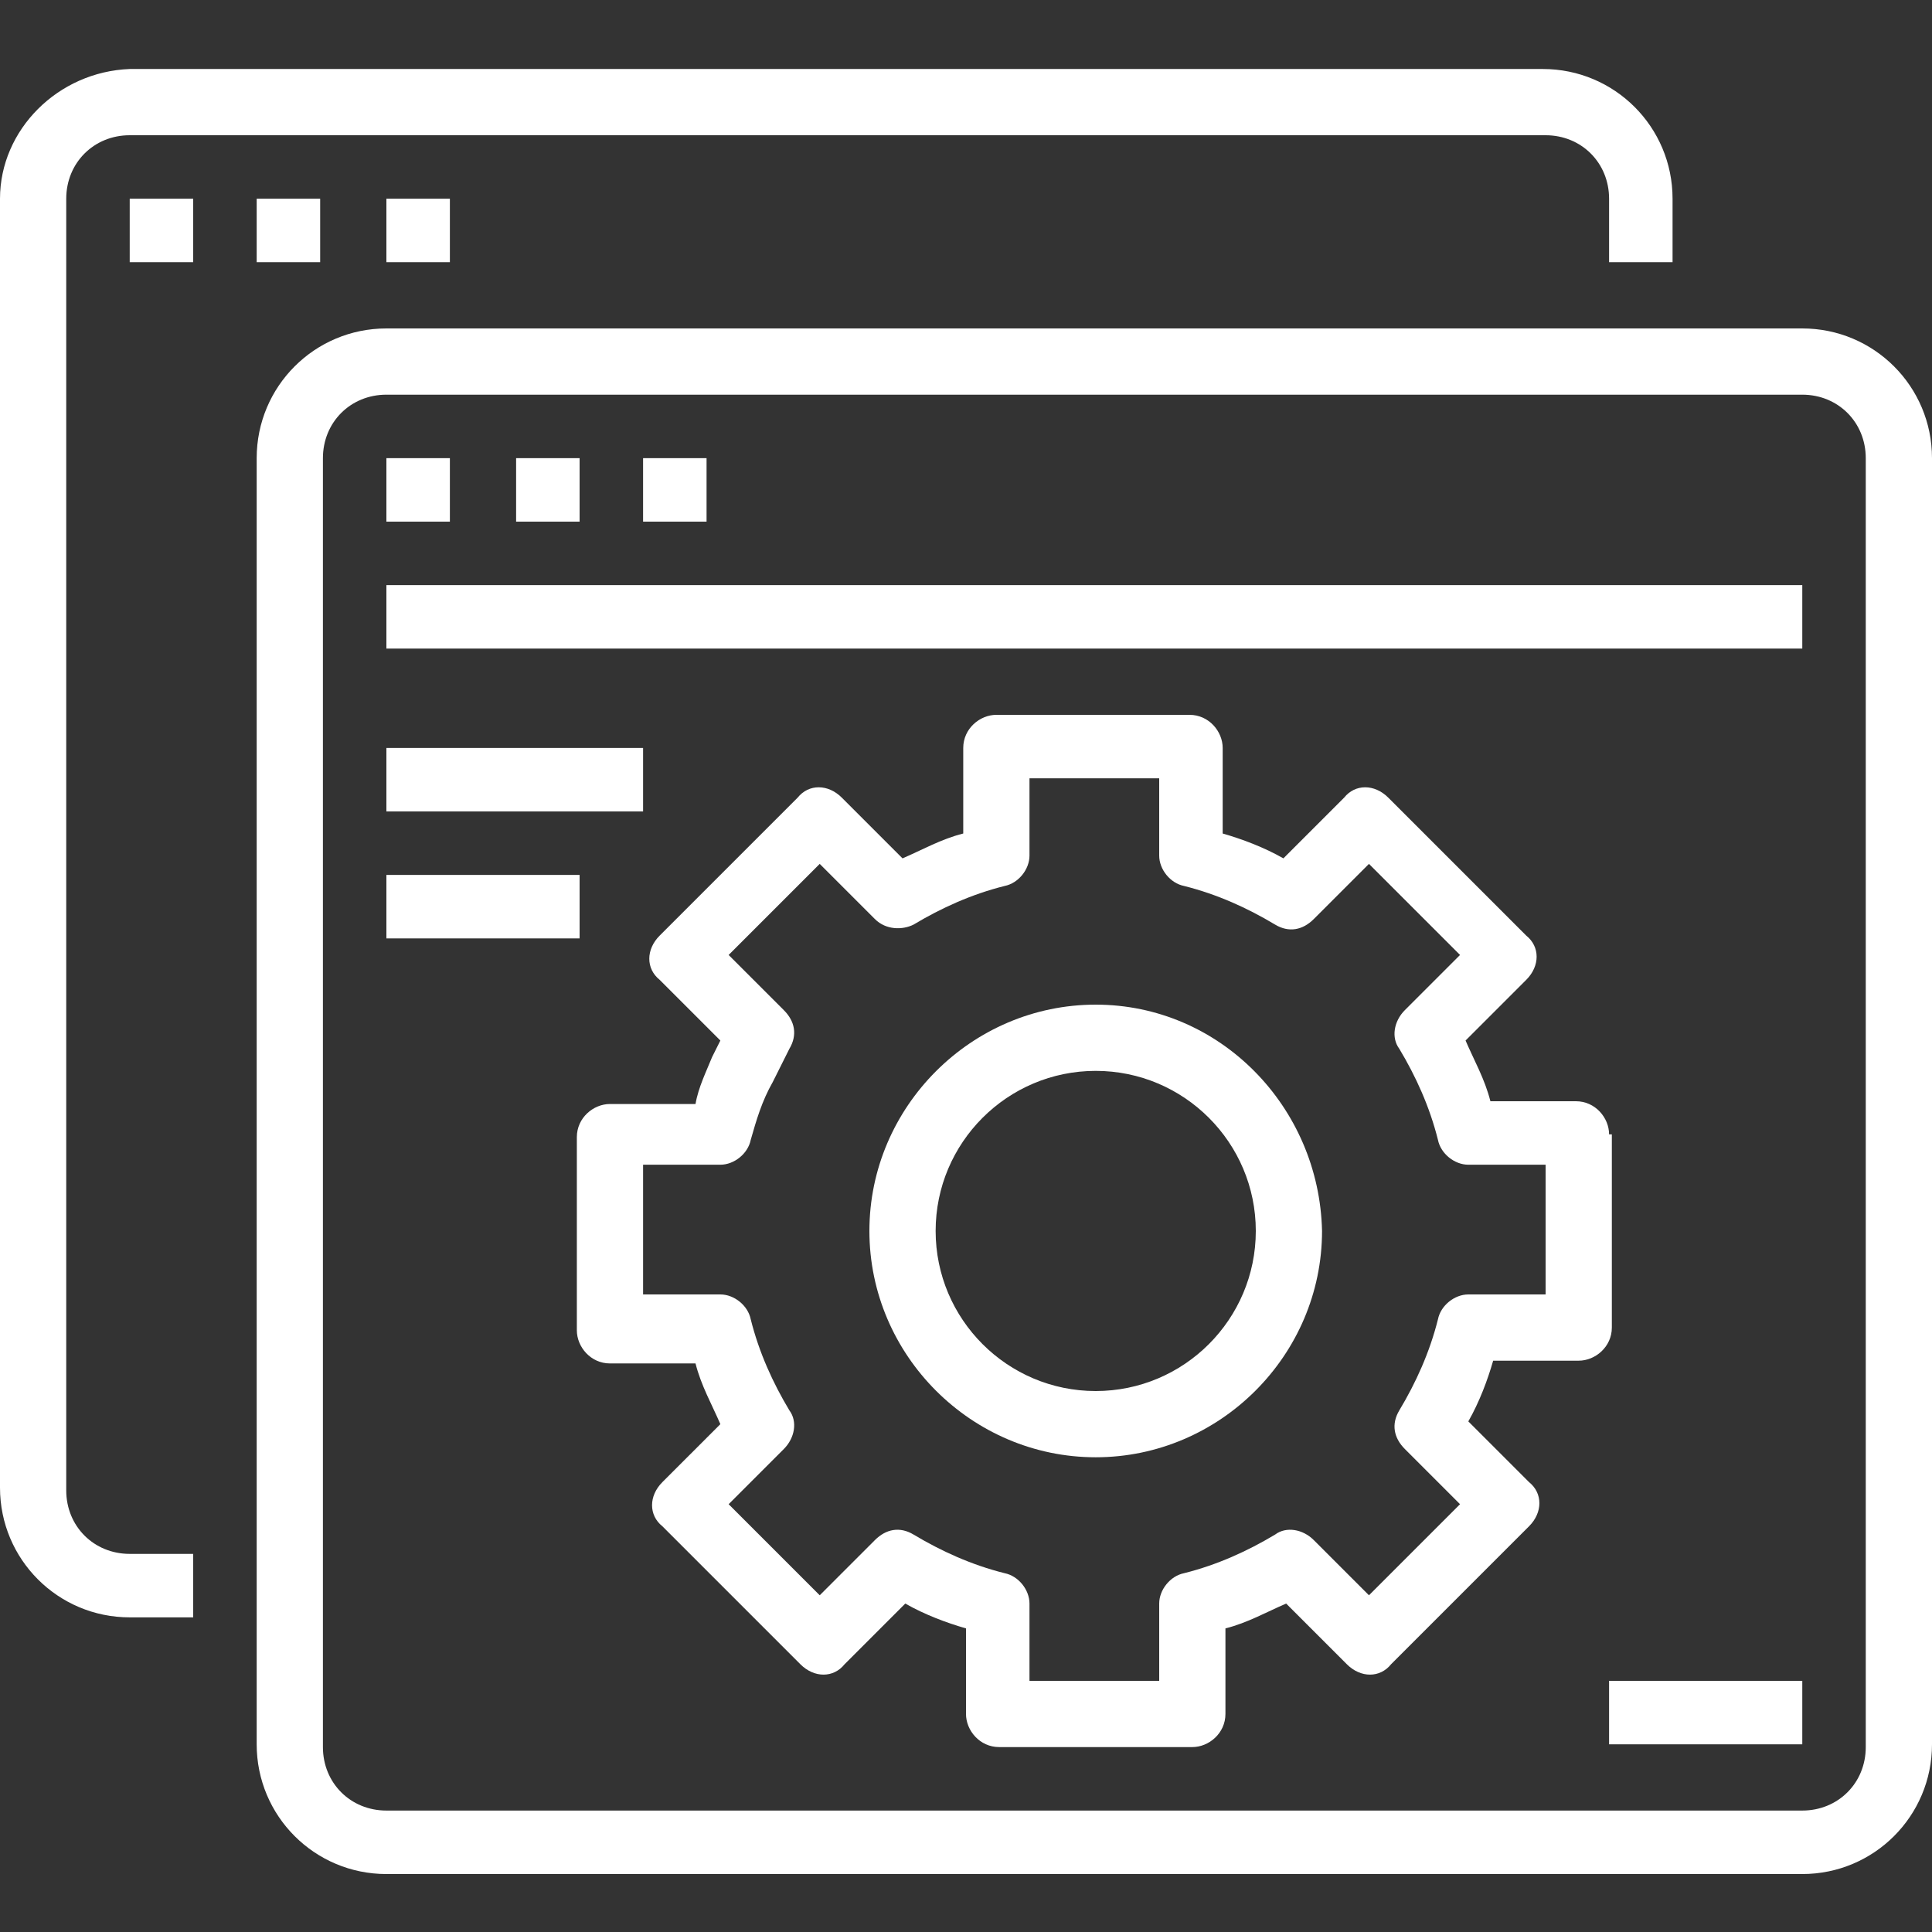 <?xml version="1.0" encoding="utf-8"?>
<!-- Generator: Adobe Illustrator 26.5.0, SVG Export Plug-In . SVG Version: 6.00 Build 0)  -->
<svg version="1.1" id="Layer_1" xmlns="http://www.w3.org/2000/svg" xmlns:xlink="http://www.w3.org/1999/xlink" x="0px" y="0px"
	 width="70px" height="70px" viewBox="0 0 70 70" style="enable-background:new 0 0 70 70;" xml:space="preserve">
<rect x="0" y="0" width="70" height="70" fill="#333333" stroke="none"/>
<style type="text/css">
	.st0{fill:#FFFFFF;}
</style>
<g id="surface1">
	<path class="st0" d="M4.7,58.6H7v-2.3H4.7c-1.3,0-2.3-1-2.3-2.3V7.2c0-1.3,1-2.3,2.3-2.3H56c1.3,0,2.3,1,2.3,2.3v2.3h2.3V7.2
		c0-2.6-2.1-4.7-4.7-4.7H4.7C2.1,2.6,0,4.7,0,7.2v46.7C0,56.5,2.1,58.6,4.7,58.6z"/>
	<path class="st0" d="M4.7,7.2H7v2.3H4.7V7.2z"/>
	<path class="st0" d="M9.3,7.2h2.3v2.3H9.3V7.2z"/>
	<path class="st0" d="M14,7.2h2.3v2.3H14V7.2z"/>
	<path class="st0" d="M9.3,63.2c0,2.6,2.1,4.7,4.7,4.7h51.3c2.6,0,4.7-2.1,4.7-4.7V16.6c0-2.6-2.1-4.7-4.7-4.7H14
		c-2.6,0-4.7,2.1-4.7,4.7V63.2z M11.7,16.6c0-1.3,1-2.3,2.3-2.3h51.3c1.3,0,2.3,1,2.3,2.3v46.7c0,1.3-1,2.3-2.3,2.3H14
		c-1.3,0-2.3-1-2.3-2.3V16.6z"/>
	<path class="st0" d="M14,16.6h2.3v2.3H14V16.6z"/>
	<path class="st0" d="M18.7,16.6H21v2.3h-2.3V16.6z"/>
	<path class="st0" d="M23.3,16.6h2.3v2.3h-2.3V16.6z"/>
	<path class="st0" d="M14,21.2h51.3v2.3H14V21.2z"/>
	<path class="st0" d="M14,27.1h9.3v2.3H14V27.1z"/>
	<path class="st0" d="M14,31.7h7v2.3h-7V31.7z"/>
	<path class="st0" d="M39.7,36.4c-4.5,0-8.2,3.7-8.2,8.2s3.7,8.2,8.2,8.2s8.2-3.7,8.2-8.2C47.8,40.1,44.2,36.4,39.7,36.4z
		 M39.7,50.4c-3.2,0-5.8-2.6-5.8-5.8s2.6-5.8,5.8-5.8s5.8,2.6,5.8,5.8C45.5,47.8,42.9,50.4,39.7,50.4z"/>
	<path class="st0" d="M58.3,41.1c0-0.6-0.5-1.2-1.2-1.2h-3.1c-0.2-0.8-0.6-1.5-0.9-2.2l2.2-2.2c0.5-0.5,0.5-1.2,0-1.6l-5-5
		c-0.5-0.5-1.2-0.5-1.6,0l-2.2,2.2c-0.7-0.4-1.5-0.7-2.2-0.9v-3.1c0-0.6-0.5-1.2-1.2-1.2h-7c-0.6,0-1.2,0.5-1.2,1.2v3.1
		c-0.8,0.2-1.5,0.6-2.2,0.9l-2.2-2.2c-0.5-0.5-1.2-0.5-1.6,0l-5,5c-0.5,0.5-0.5,1.2,0,1.6l2.2,2.2c-0.1,0.2-0.2,0.4-0.3,0.6
		c-0.2,0.5-0.5,1.1-0.6,1.7h-3.1c-0.6,0-1.2,0.5-1.2,1.2v7c0,0.6,0.5,1.2,1.2,1.2h3.1c0.2,0.8,0.6,1.5,0.9,2.2L24,53.7
		c-0.5,0.5-0.5,1.2,0,1.6l5,5c0.5,0.5,1.2,0.5,1.6,0l2.2-2.2c0.7,0.4,1.5,0.7,2.2,0.9v3.1c0,0.6,0.5,1.2,1.2,1.2h7
		c0.6,0,1.2-0.5,1.2-1.2V59c0.8-0.2,1.5-0.6,2.2-0.9l2.2,2.2c0.5,0.5,1.2,0.5,1.6,0l5-5c0.5-0.5,0.5-1.2,0-1.6l-2.2-2.2
		c0.4-0.7,0.7-1.5,0.9-2.2h3.1c0.6,0,1.2-0.5,1.2-1.2V41.1z M56,46.9h-2.8c-0.5,0-1,0.4-1.1,0.9c-0.3,1.2-0.8,2.3-1.4,3.3
		c-0.3,0.5-0.2,1,0.2,1.4l2,2l-3.3,3.3l-2-2c-0.4-0.4-1-0.5-1.4-0.2c-1,0.6-2.1,1.1-3.3,1.4c-0.5,0.1-0.9,0.6-0.9,1.1v2.8h-4.7v-2.8
		c0-0.5-0.4-1-0.9-1.1c-1.2-0.3-2.3-0.8-3.3-1.4c-0.5-0.3-1-0.2-1.4,0.2l-2,2l-3.3-3.3l2-2c0.4-0.4,0.5-1,0.2-1.4
		c-0.6-1-1.1-2.1-1.4-3.3c-0.1-0.5-0.6-0.9-1.1-0.9h-2.8v-4.7h2.8c0.5,0,1-0.4,1.1-0.9c0.2-0.7,0.4-1.4,0.8-2.1
		c0.2-0.4,0.4-0.8,0.6-1.2c0.3-0.5,0.2-1-0.2-1.4l-2-2l3.3-3.3l2,2c0.4,0.4,1,0.4,1.4,0.2c1-0.6,2.1-1.1,3.3-1.4
		c0.5-0.1,0.9-0.6,0.9-1.1v-2.8H42V31c0,0.5,0.4,1,0.9,1.1c1.2,0.3,2.3,0.8,3.3,1.4c0.5,0.3,1,0.2,1.4-0.2l2-2l3.3,3.3l-2,2
		c-0.4,0.4-0.5,1-0.2,1.4c0.6,1,1.1,2.1,1.4,3.3c0.1,0.5,0.6,0.9,1.1,0.9H56V46.9z"/>
	<path class="st0" d="M58.3,60.9h7v2.3h-7V60.9z"/>
</g>
</svg>

